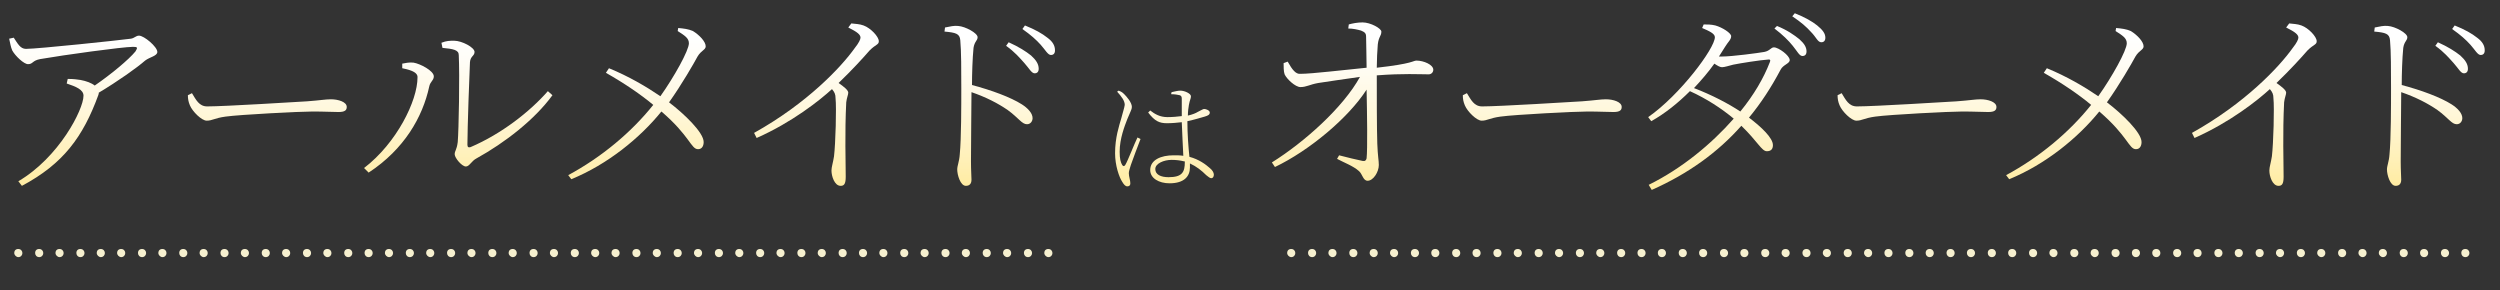<?xml version="1.0" encoding="utf-8"?>
<!-- Generator: Adobe Illustrator 25.2.3, SVG Export Plug-In . SVG Version: 6.00 Build 0)  -->
<svg version="1.1" id="レイヤー_1" xmlns="http://www.w3.org/2000/svg" xmlns:xlink="http://www.w3.org/1999/xlink" x="0px"
	 y="0px" viewBox="0 0 491 57" style="enable-background:new 0 0 491 57;" xml:space="preserve">
<rect x="0" y="0" width="491" height="57" fill="#333333" stroke="none"/>
<style type="text/css">
	.st0{fill:url(#SVGID_1_);}
	.st1{fill:url(#SVGID_2_);}
	.st2{fill:url(#SVGID_3_);}
	.st3{fill:url(#SVGID_4_);}
	.st4{fill:url(#SVGID_5_);}
	.st5{fill:url(#SVGID_6_);}
	.st6{fill:url(#SVGID_7_);}
	.st7{fill:url(#SVGID_8_);}
	.st8{fill:url(#SVGID_9_);}
	.st9{fill:url(#SVGID_10_);}
	.st10{fill:url(#SVGID_11_);}
	.st11{fill:url(#SVGID_12_);}
	.st12{fill:url(#SVGID_13_);}
	.st13{fill:url(#SVGID_14_);}
	.st14{fill:#F6F0CF;}
</style>
<g>
	<linearGradient id="SVGID_1_" gradientUnits="userSpaceOnUse" x1="16.394" y1="3.085" x2="16.394" y2="37.435">
		<stop  offset="0.117" style="stop-color:#FFFFFF"/>
		<stop  offset="0.269" style="stop-color:#FFFDF6"/>
		<stop  offset="0.517" style="stop-color:#FFF8DE"/>
		<stop  offset="0.827" style="stop-color:#FFF0B7"/>
		<stop  offset="1" style="stop-color:#FFEB9E"/>
	</linearGradient>
	<path class="st0" d="M2.7,7.4C3.5,8.6,4,9.6,5.1,9.6c2.3,0,18.4-1.7,20.6-2c0.7-0.1,1-0.6,1.6-0.6c1,0,3.6,2.2,3.6,3.2
		c0,0.8-1.5,1-2.4,1.7c-1.6,1.4-5.4,4.1-9.1,6.3c0,0.1,0,0.3-0.1,0.5c-3,8.2-6.9,13.5-15,17.8l-0.7-0.9c8-4.7,12.8-14.1,12.8-16.8
		c0-1.2-1.5-1.8-3.3-2.4l0.2-0.9c1.2,0,1.8,0.1,2.5,0.2c1.1,0.2,2.2,0.6,2.8,1.1c3.2-2.2,6.7-5.1,8-6.7c0.5-0.8,0.4-0.9-0.5-0.9
		c-2,0-13.6,1.6-18.2,2.4c-1.6,0.3-1.4,1-2.4,1C4.7,12.6,3,11,2.4,9.9C2.1,9.2,2,8.5,1.8,7.6L2.7,7.4z"/>
	<linearGradient id="SVGID_2_" gradientUnits="userSpaceOnUse" x1="52.494" y1="3.085" x2="52.494" y2="37.435">
		<stop  offset="0.117" style="stop-color:#FFFFFF"/>
		<stop  offset="0.269" style="stop-color:#FFFDF6"/>
		<stop  offset="0.517" style="stop-color:#FFF8DE"/>
		<stop  offset="0.827" style="stop-color:#FFF0B7"/>
		<stop  offset="1" style="stop-color:#FFEB9E"/>
	</linearGradient>
	<path class="st1" d="M37.7,18.3c0.8,1.3,1.4,2.6,3,2.6c3.4,0,17.9-0.9,19.6-1c2.7-0.2,3.6-0.4,4.7-0.4c1.4,0,3.1,0.5,3.1,1.5
		c0,0.6-0.3,1-1.6,1c-1.3,0-2.7-0.1-5.1-0.1c-2.4,0-14.2,0.6-17.1,1c-2.2,0.3-2.6,0.8-3.7,0.8c-1,0-2.8-1.8-3.3-3
		c-0.3-0.7-0.4-1.3-0.4-2L37.7,18.3z"/>
	<linearGradient id="SVGID_3_" gradientUnits="userSpaceOnUse" x1="89.994" y1="3.085" x2="89.994" y2="37.435">
		<stop  offset="0.117" style="stop-color:#FFFFFF"/>
		<stop  offset="0.269" style="stop-color:#FFFDF6"/>
		<stop  offset="0.517" style="stop-color:#FFF8DE"/>
		<stop  offset="0.827" style="stop-color:#FFF0B7"/>
		<stop  offset="1" style="stop-color:#FFEB9E"/>
	</linearGradient>
	<path class="st2" d="M79,13.4v-0.9c0.5-0.1,1.4-0.3,2.2-0.2c1.3,0.2,4,1.6,4,2.7c0,0.8-0.7,1-0.9,2c-1.3,6-4.9,12.3-11.9,16.9
		L71.5,33c6.4-4.9,10.5-13.2,10.5-17.8C82.1,14,79.9,13.6,79,13.4z M86.7,8.4C87.7,8,88.3,8,89.2,8c1.5,0,4,1.3,4,2.2
		c0,0.8-0.8,0.8-0.9,2c-0.1,1.7-0.5,13.2-0.5,16.2c0,0.5,0.2,0.6,0.6,0.5c6.1-2.6,11.7-7,15.2-11l0.9,0.8
		c-3.5,4.8-9.3,9.3-14.9,12.4c-1,0.5-1.4,1.6-2.1,1.6c-0.8,0-2.2-1.7-2.2-2.4c0-0.7,0.4-0.8,0.6-2.4c0.2-2.3,0.4-13.2,0.2-17.1
		c0-1-1.1-1.2-3.2-1.4L86.7,8.4z"/>
	<linearGradient id="SVGID_4_" gradientUnits="userSpaceOnUse" x1="125.094" y1="3.085" x2="125.094" y2="37.435">
		<stop  offset="0.117" style="stop-color:#FFFFFF"/>
		<stop  offset="0.269" style="stop-color:#FFFDF6"/>
		<stop  offset="0.517" style="stop-color:#FFF8DE"/>
		<stop  offset="0.827" style="stop-color:#FFF0B7"/>
		<stop  offset="1" style="stop-color:#FFEB9E"/>
	</linearGradient>
	<path class="st3" d="M133.2,5.5c1.1,0.1,2,0.2,2.9,0.6c1.3,0.8,2.5,2.1,2.5,3c0,0.7-0.9,0.8-1.6,2c-0.7,1.3-3.1,5.5-5.6,9
		c2.9,2.2,6.8,5.9,6.8,7.8c0,0.7-0.3,1.4-1.1,1.4c-1.4,0-1.6-2.6-7.2-7.4c-4.2,5.2-10.6,10.4-17.7,13.3l-0.6-0.8
		c6.5-3.5,12.4-8.4,16.7-13.8c-2.4-2-5.6-4.2-9.3-6.3l0.6-0.9c3.9,1.6,7.3,3.6,10.1,5.5c2.7-3.8,5.6-9,5.6-10.4c0-1-0.8-1.5-2.2-2.4
		L133.2,5.5z"/>
	<linearGradient id="SVGID_5_" gradientUnits="userSpaceOnUse" x1="160.475" y1="3.085" x2="160.475" y2="37.435">
		<stop  offset="0.117" style="stop-color:#FFFFFF"/>
		<stop  offset="0.269" style="stop-color:#FFFDF6"/>
		<stop  offset="0.517" style="stop-color:#FFF8DE"/>
		<stop  offset="0.827" style="stop-color:#FFF0B7"/>
		<stop  offset="1" style="stop-color:#FFEB9E"/>
	</linearGradient>
	<path class="st4" d="M167.2,4.6c0.8,0.1,1.6,0.1,2.4,0.4c1.4,0.5,3,2.2,3,3.1c0,0.7-0.6,0.6-1.8,1.8c-1.4,1.6-3.4,3.8-6.1,6.4
		c1,0.7,1.9,1.4,1.9,1.9c0,0.4-0.3,1-0.4,1.9c-0.3,5.9-0.1,12.1-0.1,14.6c0,1.4-0.3,1.8-1,1.8c-1.2,0-1.8-1.9-1.8-3
		c0-0.7,0.3-1.5,0.5-2.8c0.3-2.5,0.5-9.6,0.3-11.4c0-0.8-0.2-1.2-0.7-1.8c-2.4,2.2-7.8,6.5-14.8,9.6l-0.5-1
		c10.4-5.8,17.1-12.9,19.8-16.7c0.8-1,1.1-1.7,1.1-2c0-0.6-0.6-1.1-2.4-2L167.2,4.6z"/>
	<linearGradient id="SVGID_6_" gradientUnits="userSpaceOnUse" x1="196.393" y1="3.085" x2="196.393" y2="37.435">
		<stop  offset="0.117" style="stop-color:#FFFFFF"/>
		<stop  offset="0.269" style="stop-color:#FFFDF6"/>
		<stop  offset="0.517" style="stop-color:#FFF8DE"/>
		<stop  offset="0.827" style="stop-color:#FFF0B7"/>
		<stop  offset="1" style="stop-color:#FFEB9E"/>
	</linearGradient>
	<path class="st5" d="M185.6,5.4c1-0.2,1.8-0.4,2.6-0.3c1.4,0.1,3.8,1.4,3.8,2.2c0,0.7-0.6,0.8-0.8,2.1c-0.2,2-0.3,5.1-0.3,7.3
		c3.8,1,7.6,2.4,9.8,3.8c1.1,0.7,2.1,1.7,2.1,2.7c0,0.6-0.4,1.2-1.1,1.2c-1,0-1.6-1.2-3.8-2.8c-1.9-1.3-4.2-2.5-7.1-3.5
		c0,2.6-0.1,9.3-0.1,13.6c0,1.8,0.1,2.9,0.1,3.6c0,0.8-0.4,1.2-1.1,1.2c-1.1,0-1.7-2.2-1.7-3.2c0-0.8,0.4-1.5,0.5-3
		c0.3-3,0.3-9.8,0.3-13c0-3.2,0-7.4-0.2-9.4c-0.1-1.3-0.9-1.5-3.1-1.7L185.6,5.4z M198.1,8.3c2,0.9,3.4,1.8,4.4,2.6
		c1,0.9,1.5,1.7,1.5,2.6c0,0.6-0.3,0.9-0.8,0.9c-0.6,0-1.1-1-2-2c-0.9-1-1.9-2.2-3.6-3.4L198.1,8.3z M201.3,5c2,0.8,3.4,1.6,4.4,2.4
		c1.1,0.8,1.5,1.6,1.5,2.5c0,0.6-0.3,0.9-0.8,0.9c-0.6,0-1.1-1-2-2c-0.9-1-1.9-1.9-3.6-3.1L201.3,5z"/>
	<linearGradient id="SVGID_7_" gradientUnits="userSpaceOnUse" x1="228.679" y1="3.085" x2="228.679" y2="37.435">
		<stop  offset="0.117" style="stop-color:#FFFFFF"/>
		<stop  offset="0.269" style="stop-color:#FFFDF6"/>
		<stop  offset="0.517" style="stop-color:#FFF8DE"/>
		<stop  offset="0.827" style="stop-color:#FFF0B7"/>
		<stop  offset="1" style="stop-color:#FFEB9E"/>
	</linearGradient>
	<path class="st6" d="M219.7,17.8c0.5,0.2,0.7,0.3,1.1,0.7c0.4,0.4,1.5,1.6,1.5,2.5c0,0.5-0.3,0.9-0.9,2.4c-0.5,1.3-1.5,3.8-1.5,6.4
		c0,1.4,0.2,2.1,0.5,2.6c0.2,0.3,0.4,0.3,0.6,0c0.5-0.8,1.8-4.2,2.4-5.4l0.6,0.3c-0.5,1.3-1.6,4.2-1.9,5.1c-0.2,0.7-0.4,1.2-0.4,1.6
		c0,0.7,0.3,1.4,0.3,2c0,0.4-0.2,0.6-0.6,0.6c-0.4,0-0.7-0.4-1-0.9c-0.6-0.9-1.4-3.2-1.4-5.6c0-3.1,0.8-5.4,1.2-6.8
		c0.3-1.2,0.6-2,0.7-2.7c0-0.8-0.6-1.6-1.5-2.6L219.7,17.8z M230.1,18.1c0.5-0.1,1.2-0.3,1.7-0.3c0.9,0,2.1,0.6,2.1,1.1
		c0,0.5-0.2,0.6-0.4,1.7c-0.1,0.6-0.2,1.3-0.2,2.1c0.9-0.2,1.6-0.5,1.9-0.7c0.8-0.4,1.1-0.6,1.3-0.6c0.4,0,1.1,0.3,1.1,0.7
		c0,0.4-0.3,0.6-1,0.8c-0.7,0.2-2,0.6-3.4,0.9c0,2.5,0.2,5.1,0.4,7c1.9,0.5,3.2,1.5,4,2.2c0.5,0.4,0.8,0.9,0.8,1.3
		c0,0.4-0.2,0.7-0.5,0.7c-0.3,0-0.6-0.3-1-0.6c-0.9-0.9-1.9-1.7-3.2-2.3c0,0.3,0,0.6,0,0.8c0,1.7-1.1,3.1-4,3.1
		c-2.1,0-3.8-1-3.8-2.6c0-2,2.1-2.9,4.6-2.9c0.7,0,1.3,0,1.9,0.1c-0.1-1.7-0.2-4.4-0.3-6.6c-0.9,0.1-1.9,0.2-2.9,0.2
		c-1.5,0-2.4-0.4-3.7-2.1l0.4-0.4c0.9,0.7,1.9,1.3,3.4,1.3c1,0,2-0.1,2.8-0.2c0-1.2,0-2.8,0-3.4c0-0.4-0.1-0.6-0.4-0.7
		c-0.4-0.1-1-0.2-1.7-0.2L230.1,18.1z M232.6,31.7c-0.8-0.2-1.6-0.3-2.5-0.3c-1.5,0-3.2,0.7-3.2,1.8c0,1.1,1.1,1.6,2.6,1.6
		c2.7,0,3.2-1,3.2-3V31.7z"/>
	<linearGradient id="SVGID_8_" gradientUnits="userSpaceOnUse" x1="265.652" y1="3.085" x2="265.652" y2="37.435">
		<stop  offset="0.117" style="stop-color:#FFFFFF"/>
		<stop  offset="0.269" style="stop-color:#FFFDF6"/>
		<stop  offset="0.517" style="stop-color:#FFF8DE"/>
		<stop  offset="0.827" style="stop-color:#FFF0B7"/>
		<stop  offset="1" style="stop-color:#FFEB9E"/>
	</linearGradient>
	<path class="st7" d="M264.9,4.8c0.7-0.2,1.7-0.4,2.7-0.4c1.6,0,3.7,1.2,3.7,1.8c0,0.9-0.5,0.9-0.7,2.5c-0.1,1.2-0.2,3.1-0.2,4.6
		c7.2-0.8,7.1-1.4,7.8-1.4c1.4,0,3.3,0.8,3.3,1.8c0,0.5-0.4,0.9-0.9,0.9c-1.8,0-5-0.2-10.2,0.2c0,3.8,0,10.4,0.1,13.4
		c0.1,2.6,0.3,3.3,0.3,4.2c0,1.4-1.1,3.1-2.2,3.1c-0.9,0-1-1.3-1.7-1.9c-1.1-1-3-1.7-4.3-2.4l0.4-0.7c1.5,0.4,3.6,0.9,4.6,1.1
		c0.5,0.1,0.7-0.1,0.8-0.5c0.2-1.8,0.1-8.7,0-13.5c-3.6,5.6-11.3,12-18,15.2l-0.6-0.9c6.4-4,14-10.8,17.3-16.8
		c-3,0.4-6.1,0.9-8.2,1.2c-1.7,0.3-2.3,0.8-3.5,0.8c-1,0-2.7-1.6-3.1-2.5c-0.2-0.5-0.2-1.6-0.2-2.2l0.8-0.3c0.9,1.6,1.6,2.5,2.5,2.4
		c2.3,0,8.8-0.8,13-1.2c0-2.3-0.1-4.8-0.1-6.1c0-0.7-0.3-0.9-1-1.2c-0.7-0.2-1.6-0.4-2.5-0.4L264.9,4.8z"/>
	<linearGradient id="SVGID_9_" gradientUnits="userSpaceOnUse" x1="302.872" y1="3.085" x2="302.872" y2="37.435">
		<stop  offset="0.117" style="stop-color:#FFFFFF"/>
		<stop  offset="0.269" style="stop-color:#FFFDF6"/>
		<stop  offset="0.517" style="stop-color:#FFF8DE"/>
		<stop  offset="0.827" style="stop-color:#FFF0B7"/>
		<stop  offset="1" style="stop-color:#FFEB9E"/>
	</linearGradient>
	<path class="st8" d="M288.1,18.3c0.8,1.3,1.4,2.6,3,2.6c3.4,0,17.9-0.9,19.6-1c2.7-0.2,3.6-0.4,4.7-0.4c1.4,0,3.1,0.5,3.1,1.5
		c0,0.6-0.3,1-1.6,1c-1.3,0-2.7-0.1-5.1-0.1c-2.4,0-14.2,0.6-17.1,1c-2.2,0.3-2.6,0.8-3.7,0.8c-1,0-2.8-1.8-3.3-3
		c-0.3-0.7-0.4-1.3-0.4-2L288.1,18.3z"/>
	<linearGradient id="SVGID_10_" gradientUnits="userSpaceOnUse" x1="341.092" y1="3.085" x2="341.092" y2="37.435">
		<stop  offset="0.117" style="stop-color:#FFFFFF"/>
		<stop  offset="0.269" style="stop-color:#FFFDF6"/>
		<stop  offset="0.517" style="stop-color:#FFF8DE"/>
		<stop  offset="0.827" style="stop-color:#FFF0B7"/>
		<stop  offset="1" style="stop-color:#FFEB9E"/>
	</linearGradient>
	<path class="st9" d="M334.6,4.8c0.7,0,1.5,0,2.3,0.2c1.4,0.4,3.1,1.5,3.1,2.1c0,0.7-0.6,1.1-1.2,2.1c-0.4,0.6-0.8,1.3-1.2,1.9
		c0.2,0,0.4,0,0.6,0c2,0,7.2-0.7,8.3-0.9c1.1-0.2,1.3-0.9,1.9-0.9c0.9,0,3.1,1.6,3.1,2.5c0,0.7-1.3,0.9-1.8,1.9
		c-1.8,3.4-3.8,6.5-6.2,9.4c2.5,1.9,4.7,4,4.7,5.4c0,0.8-0.4,1.2-1.2,1.2c-1,0-1.8-1.9-5-5c-4.6,5.2-10.4,9.4-17.6,12.6l-0.6-1
		c6.5-3.2,12.3-8,16.7-13c-2.4-2-5.3-3.9-8.6-5.4c-2.3,2.3-4.9,4.4-7.6,5.9l-0.6-0.8c6.2-4.3,13.1-13.5,13.1-15.7
		c0-0.7-1.1-1.2-2.5-1.8L334.6,4.8z M347.2,11.7c-1.5,0.1-5.3,0.7-6.8,1c-0.8,0.2-1.7,0.5-2.2,0.5c-0.4,0-0.9-0.3-1.5-0.7
		c-1.2,1.7-2.6,3.3-4,4.8c3.4,1.3,6.7,3,9.1,4.6c2.7-3.3,4.6-6.6,5.8-9.7C347.8,11.8,347.6,11.6,347.2,11.7z M349,5.1
		c2,0.8,3.4,1.8,4.4,2.6c1,0.9,1.4,1.6,1.4,2.4c0,0.6-0.3,0.9-0.8,0.9c-0.6,0-1-0.9-1.9-2c-0.8-1-2-2.2-3.6-3.4L349,5.1z M352.5,2.6
		c2,0.8,3.4,1.6,4.4,2.4c1.1,0.9,1.6,1.6,1.6,2.4c0,0.6-0.3,0.9-0.8,0.9c-0.7,0-1-1-2-2c-0.9-1-1.9-1.9-3.7-3.1L352.5,2.6z"/>
	<linearGradient id="SVGID_11_" gradientUnits="userSpaceOnUse" x1="376.473" y1="3.085" x2="376.473" y2="37.435">
		<stop  offset="0.117" style="stop-color:#FFFFFF"/>
		<stop  offset="0.269" style="stop-color:#FFFDF6"/>
		<stop  offset="0.517" style="stop-color:#FFF8DE"/>
		<stop  offset="0.827" style="stop-color:#FFF0B7"/>
		<stop  offset="1" style="stop-color:#FFEB9E"/>
	</linearGradient>
	<path class="st10" d="M361.7,18.3c0.8,1.3,1.4,2.6,3,2.6c3.4,0,17.9-0.9,19.6-1c2.7-0.2,3.6-0.4,4.7-0.4c1.4,0,3.1,0.5,3.1,1.5
		c0,0.6-0.3,1-1.6,1c-1.3,0-2.7-0.1-5.1-0.1c-2.4,0-14.2,0.6-17.1,1c-2.2,0.3-2.6,0.8-3.7,0.8c-1,0-2.8-1.8-3.3-3
		c-0.3-0.7-0.4-1.3-0.4-2L361.7,18.3z"/>
	<linearGradient id="SVGID_12_" gradientUnits="userSpaceOnUse" x1="407.473" y1="3.085" x2="407.473" y2="37.435">
		<stop  offset="0.117" style="stop-color:#FFFFFF"/>
		<stop  offset="0.269" style="stop-color:#FFFDF6"/>
		<stop  offset="0.517" style="stop-color:#FFF8DE"/>
		<stop  offset="0.827" style="stop-color:#FFF0B7"/>
		<stop  offset="1" style="stop-color:#FFEB9E"/>
	</linearGradient>
	<path class="st11" d="M415.6,5.5c1.1,0.1,2,0.2,2.9,0.6c1.3,0.8,2.5,2.1,2.5,3c0,0.7-0.9,0.8-1.6,2c-0.7,1.3-3.1,5.5-5.6,9
		c2.9,2.2,6.8,5.9,6.8,7.8c0,0.7-0.3,1.4-1.1,1.4c-1.4,0-1.6-2.6-7.2-7.4c-4.2,5.2-10.6,10.4-17.7,13.3l-0.6-0.8
		c6.5-3.5,12.4-8.4,16.7-13.8c-2.4-2-5.6-4.2-9.3-6.3l0.6-0.9c3.9,1.6,7.3,3.6,10.1,5.5c2.7-3.8,5.6-9,5.6-10.4c0-1-0.8-1.5-2.2-2.4
		L415.6,5.5z"/>
	<linearGradient id="SVGID_13_" gradientUnits="userSpaceOnUse" x1="442.853" y1="3.085" x2="442.853" y2="37.435">
		<stop  offset="0.117" style="stop-color:#FFFFFF"/>
		<stop  offset="0.269" style="stop-color:#FFFDF6"/>
		<stop  offset="0.517" style="stop-color:#FFF8DE"/>
		<stop  offset="0.827" style="stop-color:#FFF0B7"/>
		<stop  offset="1" style="stop-color:#FFEB9E"/>
	</linearGradient>
	<path class="st12" d="M449.6,4.6c0.8,0.1,1.6,0.1,2.4,0.4c1.4,0.5,3,2.2,3,3.1c0,0.7-0.6,0.6-1.8,1.8c-1.4,1.6-3.4,3.8-6.1,6.4
		c1,0.7,1.9,1.4,1.9,1.9c0,0.4-0.3,1-0.4,1.9c-0.3,5.9-0.1,12.1-0.1,14.6c0,1.4-0.3,1.8-1,1.8c-1.2,0-1.8-1.9-1.8-3
		c0-0.7,0.3-1.5,0.5-2.8c0.3-2.5,0.5-9.6,0.3-11.4c0-0.8-0.2-1.2-0.7-1.8c-2.4,2.2-7.8,6.5-14.8,9.6l-0.5-1
		c10.4-5.8,17.1-12.9,19.8-16.7c0.8-1,1.1-1.7,1.1-2c0-0.6-0.6-1.1-2.4-2L449.6,4.6z"/>
	<linearGradient id="SVGID_14_" gradientUnits="userSpaceOnUse" x1="477.172" y1="3.085" x2="477.172" y2="37.435">
		<stop  offset="0.117" style="stop-color:#FFFFFF"/>
		<stop  offset="0.269" style="stop-color:#FFFDF6"/>
		<stop  offset="0.517" style="stop-color:#FFF8DE"/>
		<stop  offset="0.827" style="stop-color:#FFF0B7"/>
		<stop  offset="1" style="stop-color:#FFEB9E"/>
	</linearGradient>
	<path class="st13" d="M466.4,5.4c1-0.2,1.8-0.4,2.6-0.3c1.4,0.1,3.8,1.4,3.8,2.2c0,0.7-0.6,0.8-0.8,2.1c-0.2,2-0.3,5.1-0.3,7.3
		c3.8,1,7.6,2.4,9.8,3.8c1.1,0.7,2.1,1.7,2.1,2.7c0,0.6-0.4,1.2-1.1,1.2c-1,0-1.6-1.2-3.8-2.8c-1.9-1.3-4.2-2.5-7.1-3.5
		c0,2.6-0.1,9.3-0.1,13.6c0,1.8,0.1,2.9,0.1,3.6c0,0.8-0.4,1.2-1.1,1.2c-1.1,0-1.7-2.2-1.7-3.2c0-0.8,0.4-1.5,0.5-3
		c0.3-3,0.3-9.8,0.3-13c0-3.2,0-7.4-0.2-9.4c-0.1-1.3-0.9-1.5-3.1-1.7L466.4,5.4z M478.8,8.3c2,0.9,3.4,1.8,4.4,2.6
		c1,0.9,1.5,1.7,1.5,2.6c0,0.6-0.3,0.9-0.8,0.9c-0.6,0-1.1-1-2-2c-0.9-1-1.9-2.2-3.6-3.4L478.8,8.3z M482.1,5c2,0.8,3.4,1.6,4.4,2.4
		c1.1,0.8,1.5,1.6,1.5,2.5c0,0.6-0.3,0.9-0.8,0.9c-0.6,0-1.1-1-2-2c-0.9-1-1.9-1.9-3.6-3.1L482.1,5z"/>
</g>
<g>
	<path class="st14" d="M2.8,49.7c0-0.5,0.3-0.8,0.8-0.8c0.5,0,0.8,0.4,0.8,0.8c0,0.4-0.3,0.8-0.8,0.8C3.2,50.5,2.8,50.1,2.8,49.7z"
		/>
	<path class="st14" d="M6.9,49.7c0-0.5,0.3-0.8,0.8-0.8c0.5,0,0.8,0.4,0.8,0.8c0,0.4-0.3,0.8-0.8,0.8C7.2,50.5,6.9,50.1,6.9,49.7z"
		/>
	<path class="st14" d="M10.9,49.7c0-0.5,0.3-0.8,0.8-0.8c0.5,0,0.8,0.4,0.8,0.8c0,0.4-0.3,0.8-0.8,0.8
		C11.3,50.5,10.9,50.1,10.9,49.7z"/>
	<path class="st14" d="M15,49.7c0-0.5,0.3-0.8,0.8-0.8c0.5,0,0.8,0.4,0.8,0.8c0,0.4-0.3,0.8-0.8,0.8C15.3,50.5,15,50.1,15,49.7z"/>
	<path class="st14" d="M19,49.7c0-0.5,0.3-0.8,0.8-0.8c0.5,0,0.8,0.4,0.8,0.8c0,0.4-0.3,0.8-0.8,0.8C19.4,50.5,19,50.1,19,49.7z"/>
	<path class="st14" d="M23,49.7c0-0.5,0.3-0.8,0.8-0.8c0.5,0,0.8,0.4,0.8,0.8c0,0.4-0.3,0.8-0.8,0.8C23.4,50.5,23,50.1,23,49.7z"/>
	<path class="st14" d="M27.1,49.7c0-0.5,0.3-0.8,0.8-0.8c0.5,0,0.8,0.4,0.8,0.8c0,0.4-0.3,0.8-0.8,0.8
		C27.4,50.5,27.1,50.1,27.1,49.7z"/>
	<path class="st14" d="M31.1,49.7c0-0.5,0.3-0.8,0.8-0.8c0.5,0,0.8,0.4,0.8,0.8c0,0.4-0.3,0.8-0.8,0.8
		C31.5,50.5,31.1,50.1,31.1,49.7z"/>
	<path class="st14" d="M35.2,49.7c0-0.5,0.3-0.8,0.8-0.8c0.5,0,0.8,0.4,0.8,0.8c0,0.4-0.3,0.8-0.8,0.8
		C35.5,50.5,35.2,50.1,35.2,49.7z"/>
	<path class="st14" d="M39.2,49.7c0-0.5,0.3-0.8,0.8-0.8c0.5,0,0.8,0.4,0.8,0.8c0,0.4-0.3,0.8-0.8,0.8
		C39.6,50.5,39.2,50.1,39.2,49.7z"/>
	<path class="st14" d="M43.3,49.7c0-0.5,0.3-0.8,0.8-0.8c0.5,0,0.8,0.4,0.8,0.8c0,0.4-0.3,0.8-0.8,0.8
		C43.6,50.5,43.3,50.1,43.3,49.7z"/>
	<path class="st14" d="M47.3,49.7c0-0.5,0.3-0.8,0.8-0.8c0.5,0,0.8,0.4,0.8,0.8c0,0.4-0.3,0.8-0.8,0.8
		C47.7,50.5,47.3,50.1,47.3,49.7z"/>
	<path class="st14" d="M51.4,49.7c0-0.5,0.3-0.8,0.8-0.8c0.5,0,0.8,0.4,0.8,0.8c0,0.4-0.3,0.8-0.8,0.8
		C51.7,50.5,51.4,50.1,51.4,49.7z"/>
	<path class="st14" d="M55.4,49.7c0-0.5,0.3-0.8,0.8-0.8c0.5,0,0.8,0.4,0.8,0.8c0,0.4-0.3,0.8-0.8,0.8
		C55.8,50.5,55.4,50.1,55.4,49.7z"/>
	<path class="st14" d="M59.5,49.7c0-0.5,0.3-0.8,0.8-0.8c0.5,0,0.8,0.4,0.8,0.8c0,0.4-0.3,0.8-0.8,0.8
		C59.8,50.5,59.5,50.1,59.5,49.7z"/>
	<path class="st14" d="M63.5,49.7c0-0.5,0.3-0.8,0.8-0.8c0.5,0,0.8,0.4,0.8,0.8c0,0.4-0.3,0.8-0.8,0.8
		C63.9,50.5,63.5,50.1,63.5,49.7z"/>
	<path class="st14" d="M67.6,49.7c0-0.5,0.3-0.8,0.8-0.8c0.5,0,0.8,0.4,0.8,0.8c0,0.4-0.3,0.8-0.8,0.8
		C67.9,50.5,67.6,50.1,67.6,49.7z"/>
	<path class="st14" d="M71.6,49.7c0-0.5,0.3-0.8,0.8-0.8c0.5,0,0.8,0.4,0.8,0.8c0,0.4-0.3,0.8-0.8,0.8
		C71.9,50.5,71.6,50.1,71.6,49.7z"/>
	<path class="st14" d="M75.6,49.7c0-0.5,0.3-0.8,0.8-0.8c0.5,0,0.8,0.4,0.8,0.8c0,0.4-0.3,0.8-0.8,0.8C76,50.5,75.6,50.1,75.6,49.7z
		"/>
	<path class="st14" d="M79.7,49.7c0-0.5,0.3-0.8,0.8-0.8c0.5,0,0.8,0.4,0.8,0.8c0,0.4-0.3,0.8-0.8,0.8C80,50.5,79.7,50.1,79.7,49.7z
		"/>
	<path class="st14" d="M83.7,49.7c0-0.5,0.3-0.8,0.8-0.8c0.5,0,0.8,0.4,0.8,0.8c0,0.4-0.3,0.8-0.8,0.8
		C84.1,50.5,83.7,50.1,83.7,49.7z"/>
	<path class="st14" d="M87.8,49.7c0-0.5,0.3-0.8,0.8-0.8c0.5,0,0.8,0.4,0.8,0.8c0,0.4-0.3,0.8-0.8,0.8
		C88.1,50.5,87.8,50.1,87.8,49.7z"/>
	<path class="st14" d="M91.8,49.7c0-0.5,0.3-0.8,0.8-0.8c0.5,0,0.8,0.4,0.8,0.8c0,0.4-0.3,0.8-0.8,0.8
		C92.2,50.5,91.8,50.1,91.8,49.7z"/>
	<path class="st14" d="M95.9,49.7c0-0.5,0.3-0.8,0.8-0.8c0.5,0,0.8,0.4,0.8,0.8c0,0.4-0.3,0.8-0.8,0.8
		C96.2,50.5,95.9,50.1,95.9,49.7z"/>
	<path class="st14" d="M99.9,49.7c0-0.5,0.3-0.8,0.8-0.8c0.5,0,0.8,0.4,0.8,0.8c0,0.4-0.3,0.8-0.8,0.8
		C100.3,50.5,99.9,50.1,99.9,49.7z"/>
	<path class="st14" d="M104,49.7c0-0.5,0.3-0.8,0.8-0.8c0.5,0,0.8,0.4,0.8,0.8c0,0.4-0.3,0.8-0.8,0.8C104.3,50.5,104,50.1,104,49.7z
		"/>
	<path class="st14" d="M108,49.7c0-0.5,0.3-0.8,0.8-0.8c0.5,0,0.8,0.4,0.8,0.8c0,0.4-0.3,0.8-0.8,0.8C108.4,50.5,108,50.1,108,49.7z
		"/>
	<path class="st14" d="M112.1,49.7c0-0.5,0.3-0.8,0.8-0.8c0.5,0,0.8,0.4,0.8,0.8c0,0.4-0.3,0.8-0.8,0.8
		C112.4,50.5,112.1,50.1,112.1,49.7z"/>
	<path class="st14" d="M116.1,49.7c0-0.5,0.3-0.8,0.8-0.8c0.5,0,0.8,0.4,0.8,0.8c0,0.4-0.3,0.8-0.8,0.8
		C116.5,50.5,116.1,50.1,116.1,49.7z"/>
	<path class="st14" d="M120.1,49.7c0-0.5,0.3-0.8,0.8-0.8c0.5,0,0.8,0.4,0.8,0.8c0,0.4-0.3,0.8-0.8,0.8
		C120.5,50.5,120.1,50.1,120.1,49.7z"/>
	<path class="st14" d="M124.2,49.7c0-0.5,0.3-0.8,0.8-0.8c0.5,0,0.8,0.4,0.8,0.8c0,0.4-0.3,0.8-0.8,0.8
		C124.5,50.5,124.2,50.1,124.2,49.7z"/>
	<path class="st14" d="M128.2,49.7c0-0.5,0.3-0.8,0.8-0.8c0.5,0,0.8,0.4,0.8,0.8c0,0.4-0.3,0.8-0.8,0.8
		C128.6,50.5,128.2,50.1,128.2,49.7z"/>
	<path class="st14" d="M132.3,49.7c0-0.5,0.3-0.8,0.8-0.8c0.5,0,0.8,0.4,0.8,0.8c0,0.4-0.3,0.8-0.8,0.8
		C132.6,50.5,132.3,50.1,132.3,49.7z"/>
	<path class="st14" d="M136.3,49.7c0-0.5,0.3-0.8,0.8-0.8c0.5,0,0.8,0.4,0.8,0.8c0,0.4-0.3,0.8-0.8,0.8
		C136.7,50.5,136.3,50.1,136.3,49.7z"/>
	<path class="st14" d="M140.4,49.7c0-0.5,0.3-0.8,0.8-0.8c0.5,0,0.8,0.4,0.8,0.8c0,0.4-0.3,0.8-0.8,0.8
		C140.7,50.5,140.4,50.1,140.4,49.7z"/>
	<path class="st14" d="M144.4,49.7c0-0.5,0.3-0.8,0.8-0.8c0.5,0,0.8,0.4,0.8,0.8c0,0.4-0.3,0.8-0.8,0.8
		C144.8,50.5,144.4,50.1,144.4,49.7z"/>
	<path class="st14" d="M148.5,49.7c0-0.5,0.3-0.8,0.8-0.8c0.5,0,0.8,0.4,0.8,0.8c0,0.4-0.3,0.8-0.8,0.8
		C148.8,50.5,148.5,50.1,148.5,49.7z"/>
	<path class="st14" d="M152.5,49.7c0-0.5,0.3-0.8,0.8-0.8c0.5,0,0.8,0.4,0.8,0.8c0,0.4-0.3,0.8-0.8,0.8
		C152.9,50.5,152.5,50.1,152.5,49.7z"/>
	<path class="st14" d="M156.6,49.7c0-0.5,0.3-0.8,0.8-0.8c0.5,0,0.8,0.4,0.8,0.8c0,0.4-0.3,0.8-0.8,0.8
		C156.9,50.5,156.6,50.1,156.6,49.7z"/>
	<path class="st14" d="M160.6,49.7c0-0.5,0.3-0.8,0.8-0.8c0.5,0,0.8,0.4,0.8,0.8c0,0.4-0.3,0.8-0.8,0.8
		C161,50.5,160.6,50.1,160.6,49.7z"/>
	<path class="st14" d="M164.7,49.7c0-0.5,0.3-0.8,0.8-0.8c0.5,0,0.8,0.4,0.8,0.8c0,0.4-0.3,0.8-0.8,0.8
		C165,50.5,164.7,50.1,164.7,49.7z"/>
	<path class="st14" d="M168.7,49.7c0-0.5,0.3-0.8,0.8-0.8c0.5,0,0.8,0.4,0.8,0.8c0,0.4-0.3,0.8-0.8,0.8
		C169,50.5,168.7,50.1,168.7,49.7z"/>
	<path class="st14" d="M172.7,49.7c0-0.5,0.3-0.8,0.8-0.8c0.5,0,0.8,0.4,0.8,0.8c0,0.4-0.3,0.8-0.8,0.8
		C173.1,50.5,172.7,50.1,172.7,49.7z"/>
	<path class="st14" d="M176.8,49.7c0-0.5,0.3-0.8,0.8-0.8c0.5,0,0.8,0.4,0.8,0.8c0,0.4-0.3,0.8-0.8,0.8
		C177.1,50.5,176.8,50.1,176.8,49.7z"/>
	<path class="st14" d="M180.8,49.7c0-0.5,0.3-0.8,0.8-0.8c0.5,0,0.8,0.4,0.8,0.8c0,0.4-0.3,0.8-0.8,0.8
		C181.2,50.5,180.8,50.1,180.8,49.7z"/>
	<path class="st14" d="M184.9,49.7c0-0.5,0.3-0.8,0.8-0.8c0.5,0,0.8,0.4,0.8,0.8c0,0.4-0.3,0.8-0.8,0.8
		C185.2,50.5,184.9,50.1,184.9,49.7z"/>
	<path class="st14" d="M188.9,49.7c0-0.5,0.3-0.8,0.8-0.8c0.5,0,0.8,0.4,0.8,0.8c0,0.4-0.3,0.8-0.8,0.8
		C189.3,50.5,188.9,50.1,188.9,49.7z"/>
	<path class="st14" d="M193,49.7c0-0.5,0.3-0.8,0.8-0.8c0.5,0,0.8,0.4,0.8,0.8c0,0.4-0.3,0.8-0.8,0.8C193.3,50.5,193,50.1,193,49.7z
		"/>
	<path class="st14" d="M197,49.7c0-0.5,0.3-0.8,0.8-0.8c0.5,0,0.8,0.4,0.8,0.8c0,0.4-0.3,0.8-0.8,0.8C197.4,50.5,197,50.1,197,49.7z
		"/>
	<path class="st14" d="M201.1,49.7c0-0.5,0.3-0.8,0.8-0.8c0.5,0,0.8,0.4,0.8,0.8c0,0.4-0.3,0.8-0.8,0.8
		C201.4,50.5,201.1,50.1,201.1,49.7z"/>
	<path class="st14" d="M205.1,49.7c0-0.5,0.3-0.8,0.8-0.8c0.5,0,0.8,0.4,0.8,0.8c0,0.4-0.3,0.8-0.8,0.8
		C205.5,50.5,205.1,50.1,205.1,49.7z"/>
</g>
<g>
	<path class="st14" d="M252.8,49.7c0-0.5,0.3-0.8,0.8-0.8c0.5,0,0.8,0.4,0.8,0.8c0,0.4-0.3,0.8-0.8,0.8
		C253.2,50.5,252.8,50.1,252.8,49.7z"/>
	<path class="st14" d="M256.9,49.7c0-0.5,0.3-0.8,0.8-0.8c0.5,0,0.8,0.4,0.8,0.8c0,0.4-0.3,0.8-0.8,0.8
		C257.2,50.5,256.9,50.1,256.9,49.7z"/>
	<path class="st14" d="M260.9,49.7c0-0.5,0.3-0.8,0.8-0.8c0.5,0,0.8,0.4,0.8,0.8c0,0.4-0.3,0.8-0.8,0.8
		C261.3,50.5,260.9,50.1,260.9,49.7z"/>
	<path class="st14" d="M265,49.7c0-0.5,0.3-0.8,0.8-0.8c0.5,0,0.8,0.4,0.8,0.8c0,0.4-0.3,0.8-0.8,0.8C265.3,50.5,265,50.1,265,49.7z
		"/>
	<path class="st14" d="M269,49.7c0-0.5,0.3-0.8,0.8-0.8c0.5,0,0.8,0.4,0.8,0.8c0,0.4-0.3,0.8-0.8,0.8C269.4,50.5,269,50.1,269,49.7z
		"/>
	<path class="st14" d="M273,49.7c0-0.5,0.3-0.8,0.8-0.8c0.5,0,0.8,0.4,0.8,0.8c0,0.4-0.3,0.8-0.8,0.8C273.4,50.5,273,50.1,273,49.7z
		"/>
	<path class="st14" d="M277.1,49.7c0-0.5,0.3-0.8,0.8-0.8c0.5,0,0.8,0.4,0.8,0.8c0,0.4-0.3,0.8-0.8,0.8
		C277.4,50.5,277.1,50.1,277.1,49.7z"/>
	<path class="st14" d="M281.1,49.7c0-0.5,0.3-0.8,0.8-0.8s0.8,0.4,0.8,0.8c0,0.4-0.3,0.8-0.8,0.8S281.1,50.1,281.1,49.7z"/>
	<path class="st14" d="M285.2,49.7c0-0.5,0.3-0.8,0.8-0.8c0.5,0,0.8,0.4,0.8,0.8c0,0.4-0.3,0.8-0.8,0.8
		C285.5,50.5,285.2,50.1,285.2,49.7z"/>
	<path class="st14" d="M289.2,49.7c0-0.5,0.3-0.8,0.8-0.8s0.8,0.4,0.8,0.8c0,0.4-0.3,0.8-0.8,0.8S289.2,50.1,289.2,49.7z"/>
	<path class="st14" d="M293.3,49.7c0-0.5,0.3-0.8,0.8-0.8c0.5,0,0.8,0.4,0.8,0.8c0,0.4-0.3,0.8-0.8,0.8
		C293.6,50.5,293.3,50.1,293.3,49.7z"/>
	<path class="st14" d="M297.3,49.7c0-0.5,0.3-0.8,0.8-0.8c0.5,0,0.8,0.4,0.8,0.8c0,0.4-0.3,0.8-0.8,0.8
		C297.7,50.5,297.3,50.1,297.3,49.7z"/>
	<path class="st14" d="M301.4,49.7c0-0.5,0.3-0.8,0.8-0.8c0.5,0,0.8,0.4,0.8,0.8c0,0.4-0.3,0.8-0.8,0.8
		C301.7,50.5,301.4,50.1,301.4,49.7z"/>
	<path class="st14" d="M305.4,49.7c0-0.5,0.3-0.8,0.8-0.8c0.5,0,0.8,0.4,0.8,0.8c0,0.4-0.3,0.8-0.8,0.8
		C305.8,50.5,305.4,50.1,305.4,49.7z"/>
	<path class="st14" d="M309.5,49.7c0-0.5,0.3-0.8,0.8-0.8c0.5,0,0.8,0.4,0.8,0.8c0,0.4-0.3,0.8-0.8,0.8
		C309.8,50.5,309.5,50.1,309.5,49.7z"/>
	<path class="st14" d="M313.5,49.7c0-0.5,0.3-0.8,0.8-0.8c0.5,0,0.8,0.4,0.8,0.8c0,0.4-0.3,0.8-0.8,0.8
		C313.9,50.5,313.5,50.1,313.5,49.7z"/>
	<path class="st14" d="M317.6,49.7c0-0.5,0.3-0.8,0.8-0.8c0.5,0,0.8,0.4,0.8,0.8c0,0.4-0.3,0.8-0.8,0.8
		C317.9,50.5,317.6,50.1,317.6,49.7z"/>
	<path class="st14" d="M321.6,49.7c0-0.5,0.3-0.8,0.8-0.8c0.5,0,0.8,0.4,0.8,0.8c0,0.4-0.3,0.8-0.8,0.8
		C321.9,50.5,321.6,50.1,321.6,49.7z"/>
	<path class="st14" d="M325.6,49.7c0-0.5,0.3-0.8,0.8-0.8s0.8,0.4,0.8,0.8c0,0.4-0.3,0.8-0.8,0.8S325.6,50.1,325.6,49.7z"/>
	<path class="st14" d="M329.7,49.7c0-0.5,0.3-0.8,0.8-0.8c0.5,0,0.8,0.4,0.8,0.8c0,0.4-0.3,0.8-0.8,0.8
		C330,50.5,329.7,50.1,329.7,49.7z"/>
	<path class="st14" d="M333.7,49.7c0-0.5,0.3-0.8,0.8-0.8s0.8,0.4,0.8,0.8c0,0.4-0.3,0.8-0.8,0.8S333.7,50.1,333.7,49.7z"/>
	<path class="st14" d="M337.8,49.7c0-0.5,0.3-0.8,0.8-0.8c0.5,0,0.8,0.4,0.8,0.8c0,0.4-0.3,0.8-0.8,0.8
		C338.1,50.5,337.8,50.1,337.8,49.7z"/>
	<path class="st14" d="M341.8,49.7c0-0.5,0.3-0.8,0.8-0.8s0.8,0.4,0.8,0.8c0,0.4-0.3,0.8-0.8,0.8S341.8,50.1,341.8,49.7z"/>
	<path class="st14" d="M345.9,49.7c0-0.5,0.3-0.8,0.8-0.8c0.5,0,0.8,0.4,0.8,0.8c0,0.4-0.3,0.8-0.8,0.8
		C346.2,50.5,345.9,50.1,345.9,49.7z"/>
	<path class="st14" d="M349.9,49.7c0-0.5,0.3-0.8,0.8-0.8c0.5,0,0.8,0.4,0.8,0.8c0,0.4-0.3,0.8-0.8,0.8
		C350.3,50.5,349.9,50.1,349.9,49.7z"/>
	<path class="st14" d="M354,49.7c0-0.5,0.3-0.8,0.8-0.8c0.5,0,0.8,0.4,0.8,0.8c0,0.4-0.3,0.8-0.8,0.8C354.3,50.5,354,50.1,354,49.7z
		"/>
	<path class="st14" d="M358,49.7c0-0.5,0.3-0.8,0.8-0.8c0.5,0,0.8,0.4,0.8,0.8c0,0.4-0.3,0.8-0.8,0.8C358.4,50.5,358,50.1,358,49.7z
		"/>
	<path class="st14" d="M362.1,49.7c0-0.5,0.3-0.8,0.8-0.8c0.5,0,0.8,0.4,0.8,0.8c0,0.4-0.3,0.8-0.8,0.8
		C362.4,50.5,362.1,50.1,362.1,49.7z"/>
	<path class="st14" d="M366.1,49.7c0-0.5,0.3-0.8,0.8-0.8c0.5,0,0.8,0.4,0.8,0.8c0,0.4-0.3,0.8-0.8,0.8
		C366.5,50.5,366.1,50.1,366.1,49.7z"/>
	<path class="st14" d="M370.1,49.7c0-0.5,0.3-0.8,0.8-0.8s0.8,0.4,0.8,0.8c0,0.4-0.3,0.8-0.8,0.8S370.1,50.1,370.1,49.7z"/>
	<path class="st14" d="M374.2,49.7c0-0.5,0.3-0.8,0.8-0.8c0.5,0,0.8,0.4,0.8,0.8c0,0.4-0.3,0.8-0.8,0.8
		C374.5,50.5,374.2,50.1,374.2,49.7z"/>
	<path class="st14" d="M378.2,49.7c0-0.5,0.3-0.8,0.8-0.8s0.8,0.4,0.8,0.8c0,0.4-0.3,0.8-0.8,0.8S378.2,50.1,378.2,49.7z"/>
	<path class="st14" d="M382.3,49.7c0-0.5,0.3-0.8,0.8-0.8c0.5,0,0.8,0.4,0.8,0.8c0,0.4-0.3,0.8-0.8,0.8
		C382.6,50.5,382.3,50.1,382.3,49.7z"/>
	<path class="st14" d="M386.3,49.7c0-0.5,0.3-0.8,0.8-0.8s0.8,0.4,0.8,0.8c0,0.4-0.3,0.8-0.8,0.8S386.3,50.1,386.3,49.7z"/>
	<path class="st14" d="M390.4,49.7c0-0.5,0.3-0.8,0.8-0.8c0.5,0,0.8,0.4,0.8,0.8c0,0.4-0.3,0.8-0.8,0.8
		C390.7,50.5,390.4,50.1,390.4,49.7z"/>
	<path class="st14" d="M394.4,49.7c0-0.5,0.3-0.8,0.8-0.8s0.8,0.4,0.8,0.8c0,0.4-0.3,0.8-0.8,0.8S394.4,50.1,394.4,49.7z"/>
	<path class="st14" d="M398.5,49.7c0-0.5,0.3-0.8,0.8-0.8c0.5,0,0.8,0.4,0.8,0.8c0,0.4-0.3,0.8-0.8,0.8
		C398.8,50.5,398.5,50.1,398.5,49.7z"/>
	<path class="st14" d="M402.5,49.7c0-0.5,0.3-0.8,0.8-0.8c0.5,0,0.8,0.4,0.8,0.8c0,0.4-0.3,0.8-0.8,0.8
		C402.9,50.5,402.5,50.1,402.5,49.7z"/>
	<path class="st14" d="M406.6,49.7c0-0.5,0.3-0.8,0.8-0.8c0.5,0,0.8,0.4,0.8,0.8c0,0.4-0.3,0.8-0.8,0.8
		C406.9,50.5,406.6,50.1,406.6,49.7z"/>
	<path class="st14" d="M410.6,49.7c0-0.5,0.3-0.8,0.8-0.8c0.5,0,0.8,0.4,0.8,0.8c0,0.4-0.3,0.8-0.8,0.8
		C411,50.5,410.6,50.1,410.6,49.7z"/>
	<path class="st14" d="M414.7,49.7c0-0.5,0.3-0.8,0.8-0.8c0.5,0,0.8,0.4,0.8,0.8c0,0.4-0.3,0.8-0.8,0.8
		C415,50.5,414.7,50.1,414.7,49.7z"/>
	<path class="st14" d="M418.7,49.7c0-0.5,0.3-0.8,0.8-0.8c0.5,0,0.8,0.4,0.8,0.8c0,0.4-0.3,0.8-0.8,0.8
		C419,50.5,418.7,50.1,418.7,49.7z"/>
	<path class="st14" d="M422.7,49.7c0-0.5,0.3-0.8,0.8-0.8s0.8,0.4,0.8,0.8c0,0.4-0.3,0.8-0.8,0.8S422.7,50.1,422.7,49.7z"/>
	<path class="st14" d="M426.8,49.7c0-0.5,0.3-0.8,0.8-0.8c0.5,0,0.8,0.4,0.8,0.8c0,0.4-0.3,0.8-0.8,0.8
		C427.1,50.5,426.8,50.1,426.8,49.7z"/>
	<path class="st14" d="M430.8,49.7c0-0.5,0.3-0.8,0.8-0.8s0.8,0.4,0.8,0.8c0,0.4-0.3,0.8-0.8,0.8S430.8,50.1,430.8,49.7z"/>
	<path class="st14" d="M434.9,49.7c0-0.5,0.3-0.8,0.8-0.8c0.5,0,0.8,0.4,0.8,0.8c0,0.4-0.3,0.8-0.8,0.8
		C435.2,50.5,434.9,50.1,434.9,49.7z"/>
	<path class="st14" d="M438.9,49.7c0-0.5,0.3-0.8,0.8-0.8s0.8,0.4,0.8,0.8c0,0.4-0.3,0.8-0.8,0.8S438.9,50.1,438.9,49.7z"/>
	<path class="st14" d="M443,49.7c0-0.5,0.3-0.8,0.8-0.8c0.5,0,0.8,0.4,0.8,0.8c0,0.4-0.3,0.8-0.8,0.8C443.3,50.5,443,50.1,443,49.7z
		"/>
	<path class="st14" d="M447,49.7c0-0.5,0.3-0.8,0.8-0.8c0.5,0,0.8,0.4,0.8,0.8c0,0.4-0.3,0.8-0.8,0.8C447.4,50.5,447,50.1,447,49.7z
		"/>
	<path class="st14" d="M451.1,49.7c0-0.5,0.3-0.8,0.8-0.8c0.5,0,0.8,0.4,0.8,0.8c0,0.4-0.3,0.8-0.8,0.8
		C451.4,50.5,451.1,50.1,451.1,49.7z"/>
	<path class="st14" d="M455.1,49.7c0-0.5,0.3-0.8,0.8-0.8c0.5,0,0.8,0.4,0.8,0.8c0,0.4-0.3,0.8-0.8,0.8
		C455.5,50.5,455.1,50.1,455.1,49.7z"/>
	<path class="st14" d="M459.2,49.7c0-0.5,0.3-0.8,0.8-0.8c0.5,0,0.8,0.4,0.8,0.8c0,0.4-0.3,0.8-0.8,0.8
		C459.5,50.5,459.2,50.1,459.2,49.7z"/>
	<path class="st14" d="M463.2,49.7c0-0.5,0.3-0.8,0.8-0.8c0.5,0,0.8,0.4,0.8,0.8c0,0.4-0.3,0.8-0.8,0.8
		C463.6,50.5,463.2,50.1,463.2,49.7z"/>
	<path class="st14" d="M467.2,49.7c0-0.5,0.3-0.8,0.8-0.8c0.5,0,0.8,0.4,0.8,0.8c0,0.4-0.3,0.8-0.8,0.8
		C467.6,50.5,467.2,50.1,467.2,49.7z"/>
	<path class="st14" d="M471.3,49.7c0-0.5,0.3-0.8,0.8-0.8c0.5,0,0.8,0.4,0.8,0.8c0,0.4-0.3,0.8-0.8,0.8
		C471.6,50.5,471.3,50.1,471.3,49.7z"/>
	<path class="st14" d="M475.3,49.7c0-0.5,0.3-0.8,0.8-0.8s0.8,0.4,0.8,0.8c0,0.4-0.3,0.8-0.8,0.8S475.3,50.1,475.3,49.7z"/>
	<path class="st14" d="M479.4,49.7c0-0.5,0.3-0.8,0.8-0.8c0.5,0,0.8,0.4,0.8,0.8c0,0.4-0.3,0.8-0.8,0.8
		C479.7,50.5,479.4,50.1,479.4,49.7z"/>
	<path class="st14" d="M483.4,49.7c0-0.5,0.3-0.8,0.8-0.8s0.8,0.4,0.8,0.8c0,0.4-0.3,0.8-0.8,0.8S483.4,50.1,483.4,49.7z"/>
</g>
</svg>
